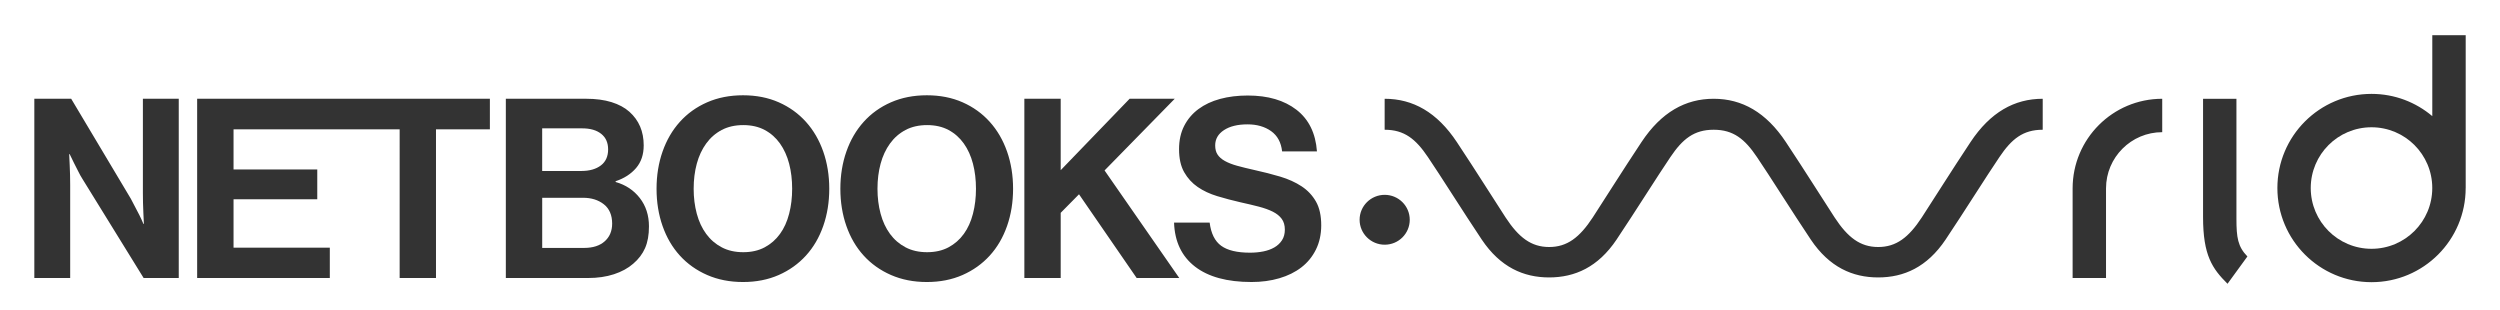 <?xml version="1.0" encoding="utf-8"?>
<!-- Generator: Adobe Illustrator 27.8.1, SVG Export Plug-In . SVG Version: 6.00 Build 0)  -->
<svg version="1.1" id="Layer_1" xmlns="http://www.w3.org/2000/svg" xmlns:xlink="http://www.w3.org/1999/xlink" x="0px" y="0px"
	 viewBox="0 0 1080 134.11" style="enable-background:new 0 0 1080 134.11;" xml:space="preserve">
<rect x="0" y="0" width="1080" height="134.11" fill="#333333" stroke="none"/>
<style type="text/css">
	.st0{fill:#FFFFFF;}
</style>
<g>
	<path class="st0" d="M416.37,62c-1.77-2.49-3.97-4.44-6.61-5.85c-2.64-1.41-5.72-2.11-9.26-2.11c-3.54,0-6.64,0.7-9.31,2.11
		c-2.67,1.41-4.91,3.36-6.71,5.85c-1.81,2.49-3.16,5.4-4.06,8.72c-0.9,3.32-1.35,6.93-1.35,10.83c0,3.83,0.45,7.42,1.35,10.78
		c0.9,3.36,2.26,6.26,4.06,8.72c1.8,2.45,4.04,4.39,6.71,5.79c2.67,1.41,5.77,2.11,9.31,2.11c3.54,0,6.62-0.7,9.26-2.11
		c2.63-1.41,4.84-3.34,6.61-5.79c1.77-2.45,3.09-5.36,3.95-8.72c0.87-3.36,1.3-6.95,1.3-10.78c0-3.9-0.43-7.51-1.3-10.83
		C419.45,67.39,418.14,64.49,416.37,62z"/>
	<path class="st0" d="M336.96,62c-1.77-2.49-3.97-4.44-6.61-5.85c-2.64-1.41-5.72-2.11-9.26-2.11c-3.54,0-6.64,0.7-9.31,2.11
		c-2.67,1.41-4.91,3.36-6.71,5.85c-1.81,2.49-3.16,5.4-4.06,8.72c-0.9,3.32-1.35,6.93-1.35,10.83c0,3.83,0.45,7.42,1.35,10.78
		c0.9,3.36,2.26,6.26,4.06,8.72c1.8,2.45,4.04,4.39,6.71,5.79c2.67,1.41,5.77,2.11,9.31,2.11c3.54,0,6.62-0.7,9.26-2.11
		c2.63-1.41,4.84-3.34,6.61-5.79c1.77-2.45,3.09-5.36,3.95-8.72c0.87-3.36,1.3-6.95,1.3-10.78c0-3.9-0.43-7.51-1.3-10.83
		C340.04,67.39,338.72,64.49,336.96,62z"/>
	<path class="st0" d="M259.57,71.47c2.09-1.59,3.14-3.9,3.14-6.93c0-2.89-0.99-5.13-2.98-6.71c-1.99-1.59-4.71-2.38-8.18-2.38
		h-17.33v18.41h17C254.69,73.85,257.47,73.06,259.57,71.47z"/>
	<path class="st0" d="M260.87,88.26c-2.38-1.88-5.38-2.82-8.99-2.82h-17.65v21.66h18.09c3.83,0,6.8-0.96,8.93-2.87
		c2.13-1.91,3.2-4.46,3.2-7.64C264.44,92.91,263.25,90.14,260.87,88.26z"/>
	<circle class="st0" cx="1024.49" cy="81.23" r="26.25"/>
	<path class="st0" d="M0,0v134.11h1080V0H0z M77.21,120.1H62.05L35.63,77.32c-0.65-1.01-1.28-2.15-1.89-3.41
		c-0.61-1.26-1.21-2.44-1.79-3.52c-0.65-1.3-1.26-2.56-1.84-3.79h-0.22c0.07,1.59,0.14,3.18,0.22,4.77
		c0.07,1.37,0.12,2.83,0.16,4.39c0.04,1.55,0.05,3.02,0.05,4.39v39.96H14.83V42.66h15.92l25.78,43.21c0.58,1.08,1.19,2.26,1.84,3.52
		c0.65,1.26,1.26,2.44,1.84,3.52c0.65,1.3,1.23,2.56,1.73,3.79h0.22c-0.07-1.52-0.15-3.07-0.22-4.66c-0.07-1.37-0.13-2.83-0.16-4.39
		c-0.04-1.55-0.05-3.01-0.05-4.39V42.66h15.49V120.1z M211.63,55.88h-23.28v64.22h-15.7V55.88h-71.76V73.2h36.17v12.89h-36.17v20.9
		h41.59v13.1H85.17V42.66h126.46V55.88z M278.68,107.16c-1.12,2.56-2.84,4.82-5.14,6.77c-2.24,1.95-5.02,3.47-8.34,4.55
		c-3.32,1.08-7.04,1.62-11.16,1.62h-35.52V42.66h34.66c4.19,0,7.85,0.49,10.99,1.46c3.14,0.98,5.72,2.36,7.74,4.17
		c4.12,3.68,6.17,8.52,6.17,14.51c0,3.97-1.1,7.24-3.3,9.8c-2.2,2.56-5.14,4.46-8.83,5.69v0.33c4.33,1.23,7.81,3.54,10.45,6.93
		c2.63,3.39,3.95,7.47,3.95,12.24C280.36,101.47,279.8,104.59,278.68,107.16z M355.64,97.63c-1.73,4.94-4.22,9.21-7.47,12.78
		c-3.25,3.57-7.17,6.37-11.75,8.39c-4.59,2.02-9.73,3.03-15.43,3.03c-5.7,0-10.87-1.01-15.49-3.03c-4.62-2.02-8.56-4.82-11.8-8.39
		c-3.25-3.57-5.74-7.83-7.47-12.78c-1.73-4.94-2.6-10.31-2.6-16.08c0-5.78,0.87-11.14,2.6-16.08c1.73-4.94,4.22-9.22,7.47-12.83
		c3.25-3.61,7.18-6.43,11.8-8.45c4.62-2.02,9.78-3.03,15.49-3.03c5.7,0,10.85,1.01,15.43,3.03c4.58,2.02,8.5,4.84,11.75,8.45
		c3.25,3.61,5.74,7.89,7.47,12.83c1.73,4.94,2.6,10.31,2.6,16.08C358.24,87.32,357.37,92.68,355.64,97.63z M435.05,97.63
		c-1.73,4.94-4.22,9.21-7.47,12.78c-3.25,3.57-7.17,6.37-11.75,8.39c-4.59,2.02-9.73,3.03-15.43,3.03c-5.7,0-10.87-1.01-15.49-3.03
		c-4.62-2.02-8.56-4.82-11.8-8.39c-3.25-3.57-5.74-7.83-7.47-12.78c-1.73-4.94-2.6-10.31-2.6-16.08c0-5.78,0.87-11.14,2.6-16.08
		c1.73-4.94,4.22-9.22,7.47-12.83c3.25-3.61,7.18-6.43,11.8-8.45c4.62-2.02,9.78-3.03,15.49-3.03c5.7,0,10.85,1.01,15.43,3.03
		c4.58,2.02,8.5,4.84,11.75,8.45c3.25,3.61,5.74,7.89,7.47,12.83c1.73,4.94,2.6,10.31,2.6,16.08
		C437.65,87.32,436.78,92.68,435.05,97.63z M491.04,120.1l-24.91-36.17l-7.91,8.01v28.16h-15.7V42.66h15.7v30.86l29.78-30.86h19.49
		l-30.32,30.97l32.27,46.46H491.04z M568.48,107.81c-1.52,3.07-3.61,5.63-6.28,7.69c-2.67,2.06-5.85,3.63-9.53,4.71
		c-3.68,1.08-7.69,1.62-12.02,1.62c-10.54,0-18.68-2.22-24.42-6.66c-5.74-4.44-8.76-10.78-9.04-19.01h15.38
		c0.58,4.69,2.24,8.03,4.98,10.02c2.74,1.99,6.89,2.98,12.45,2.98c2.02,0,3.93-0.18,5.74-0.54c1.8-0.36,3.39-0.94,4.77-1.73
		c1.37-0.79,2.47-1.82,3.3-3.09c0.83-1.26,1.24-2.8,1.24-4.6c0-1.88-0.45-3.43-1.35-4.66c-0.9-1.23-2.18-2.25-3.84-3.09
		c-1.66-0.83-3.67-1.55-6.01-2.17c-2.35-0.61-5-1.24-7.96-1.89c-3.47-0.79-6.81-1.68-10.02-2.65c-3.21-0.97-6.03-2.29-8.45-3.95
		c-2.42-1.66-4.37-3.79-5.85-6.39c-1.48-2.6-2.22-5.92-2.22-9.96c0-3.83,0.74-7.18,2.22-10.07c1.48-2.89,3.54-5.31,6.17-7.26
		c2.63-1.95,5.76-3.41,9.37-4.39c3.61-0.97,7.58-1.46,11.91-1.46c8.74,0,15.76,2.06,21.07,6.17c5.31,4.12,8.25,10.11,8.83,17.98
		h-15.05c-0.43-3.9-2.02-6.82-4.76-8.77c-2.75-1.95-6.14-2.92-10.18-2.92c-4.26,0-7.65,0.83-10.18,2.49
		c-2.53,1.66-3.79,3.86-3.79,6.61c0,1.59,0.34,2.91,1.03,3.95c0.68,1.05,1.73,1.97,3.14,2.76c1.41,0.79,3.16,1.48,5.25,2.06
		c2.09,0.58,4.58,1.19,7.47,1.84c3.97,0.87,7.71,1.83,11.21,2.87c3.5,1.05,6.57,2.44,9.21,4.17c2.63,1.73,4.71,3.94,6.23,6.61
		c1.52,2.67,2.27,6.1,2.27,10.29C570.76,101.25,570,104.74,568.48,107.81z M598.19,105.71c-5.98,0-10.84-4.83-10.84-10.77
		c0-5.95,4.86-10.77,10.84-10.77c5.98,0,10.82,4.83,10.82,10.77C609.01,100.89,604.19,105.71,598.19,105.71z M882.44,56.05
		c-0.01,0-0.02,0-0.03,0c-8.48,0-13.41,4.01-18.65,11.8c-5.44,8.01-15.29,23.74-23.27,35.66c-8,11.92-18.03,16.33-29.11,16.34
		c-11.07,0-21.1-4.42-29.11-16.34c-7.98-11.92-17.83-27.65-23.27-35.66c-5.24-7.78-10.18-11.8-18.66-11.8c-0.01,0-0.02,0-0.03,0
		c-0.01,0-0.02,0-0.03,0c-8.48,0-13.41,4.01-18.66,11.8c-5.44,8.01-15.29,23.74-23.27,35.66c-8,11.92-18.03,16.33-29.11,16.34
		c-11.07,0-21.1-4.42-29.11-16.34c-7.98-11.92-17.83-27.65-23.27-35.66c-5.24-7.78-10.18-11.8-18.66-11.8c-0.01,0-0.02,0-0.03,0
		V42.67c12.24,0,22.64,5.82,31.18,18.7c8.54,12.87,15.42,23.91,21.07,32.58c5.66,8.63,11.05,12.76,18.82,12.76
		c7.77,0,13.15-4.12,18.82-12.76c5.64-8.66,12.53-19.71,21.07-32.58c8.54-12.88,18.94-18.7,31.18-18.7
		c12.24,0,22.64,5.82,31.18,18.7c8.54,12.87,15.42,23.91,21.07,32.58c5.66,8.63,11.05,12.76,18.82,12.76
		c7.77,0,13.16-4.12,18.82-12.76c5.64-8.66,12.53-19.71,21.07-32.58c8.54-12.88,18.94-18.7,31.18-18.7V56.05z M934.08,57.1
		c-13.39,0-24.28,10.89-24.28,24.28h0v38.71h-14.43V81.38h0c0-21.38,17.33-38.71,38.71-38.71V57.1z M956.24,122.6L956.24,122.6
		c0.01,0,0.01,0.01,0.02,0.02L956.24,122.6z M962.29,122.59c-6.57-6.53-10.57-12.24-10.57-28.8V42.67h14.42v51.82
		c0,8.14,0.6,12.05,4.74,16.3L962.29,122.59z M1065.17,81.23c0,22.46-18.21,40.67-40.67,40.67c-22.46,0-40.67-18.21-40.67-40.67
		c0-22.46,18.21-40.67,40.67-40.67c10.01,0,19.16,3.62,26.25,9.61V15.21h14.43V81.23z"/>
</g>
</svg>
